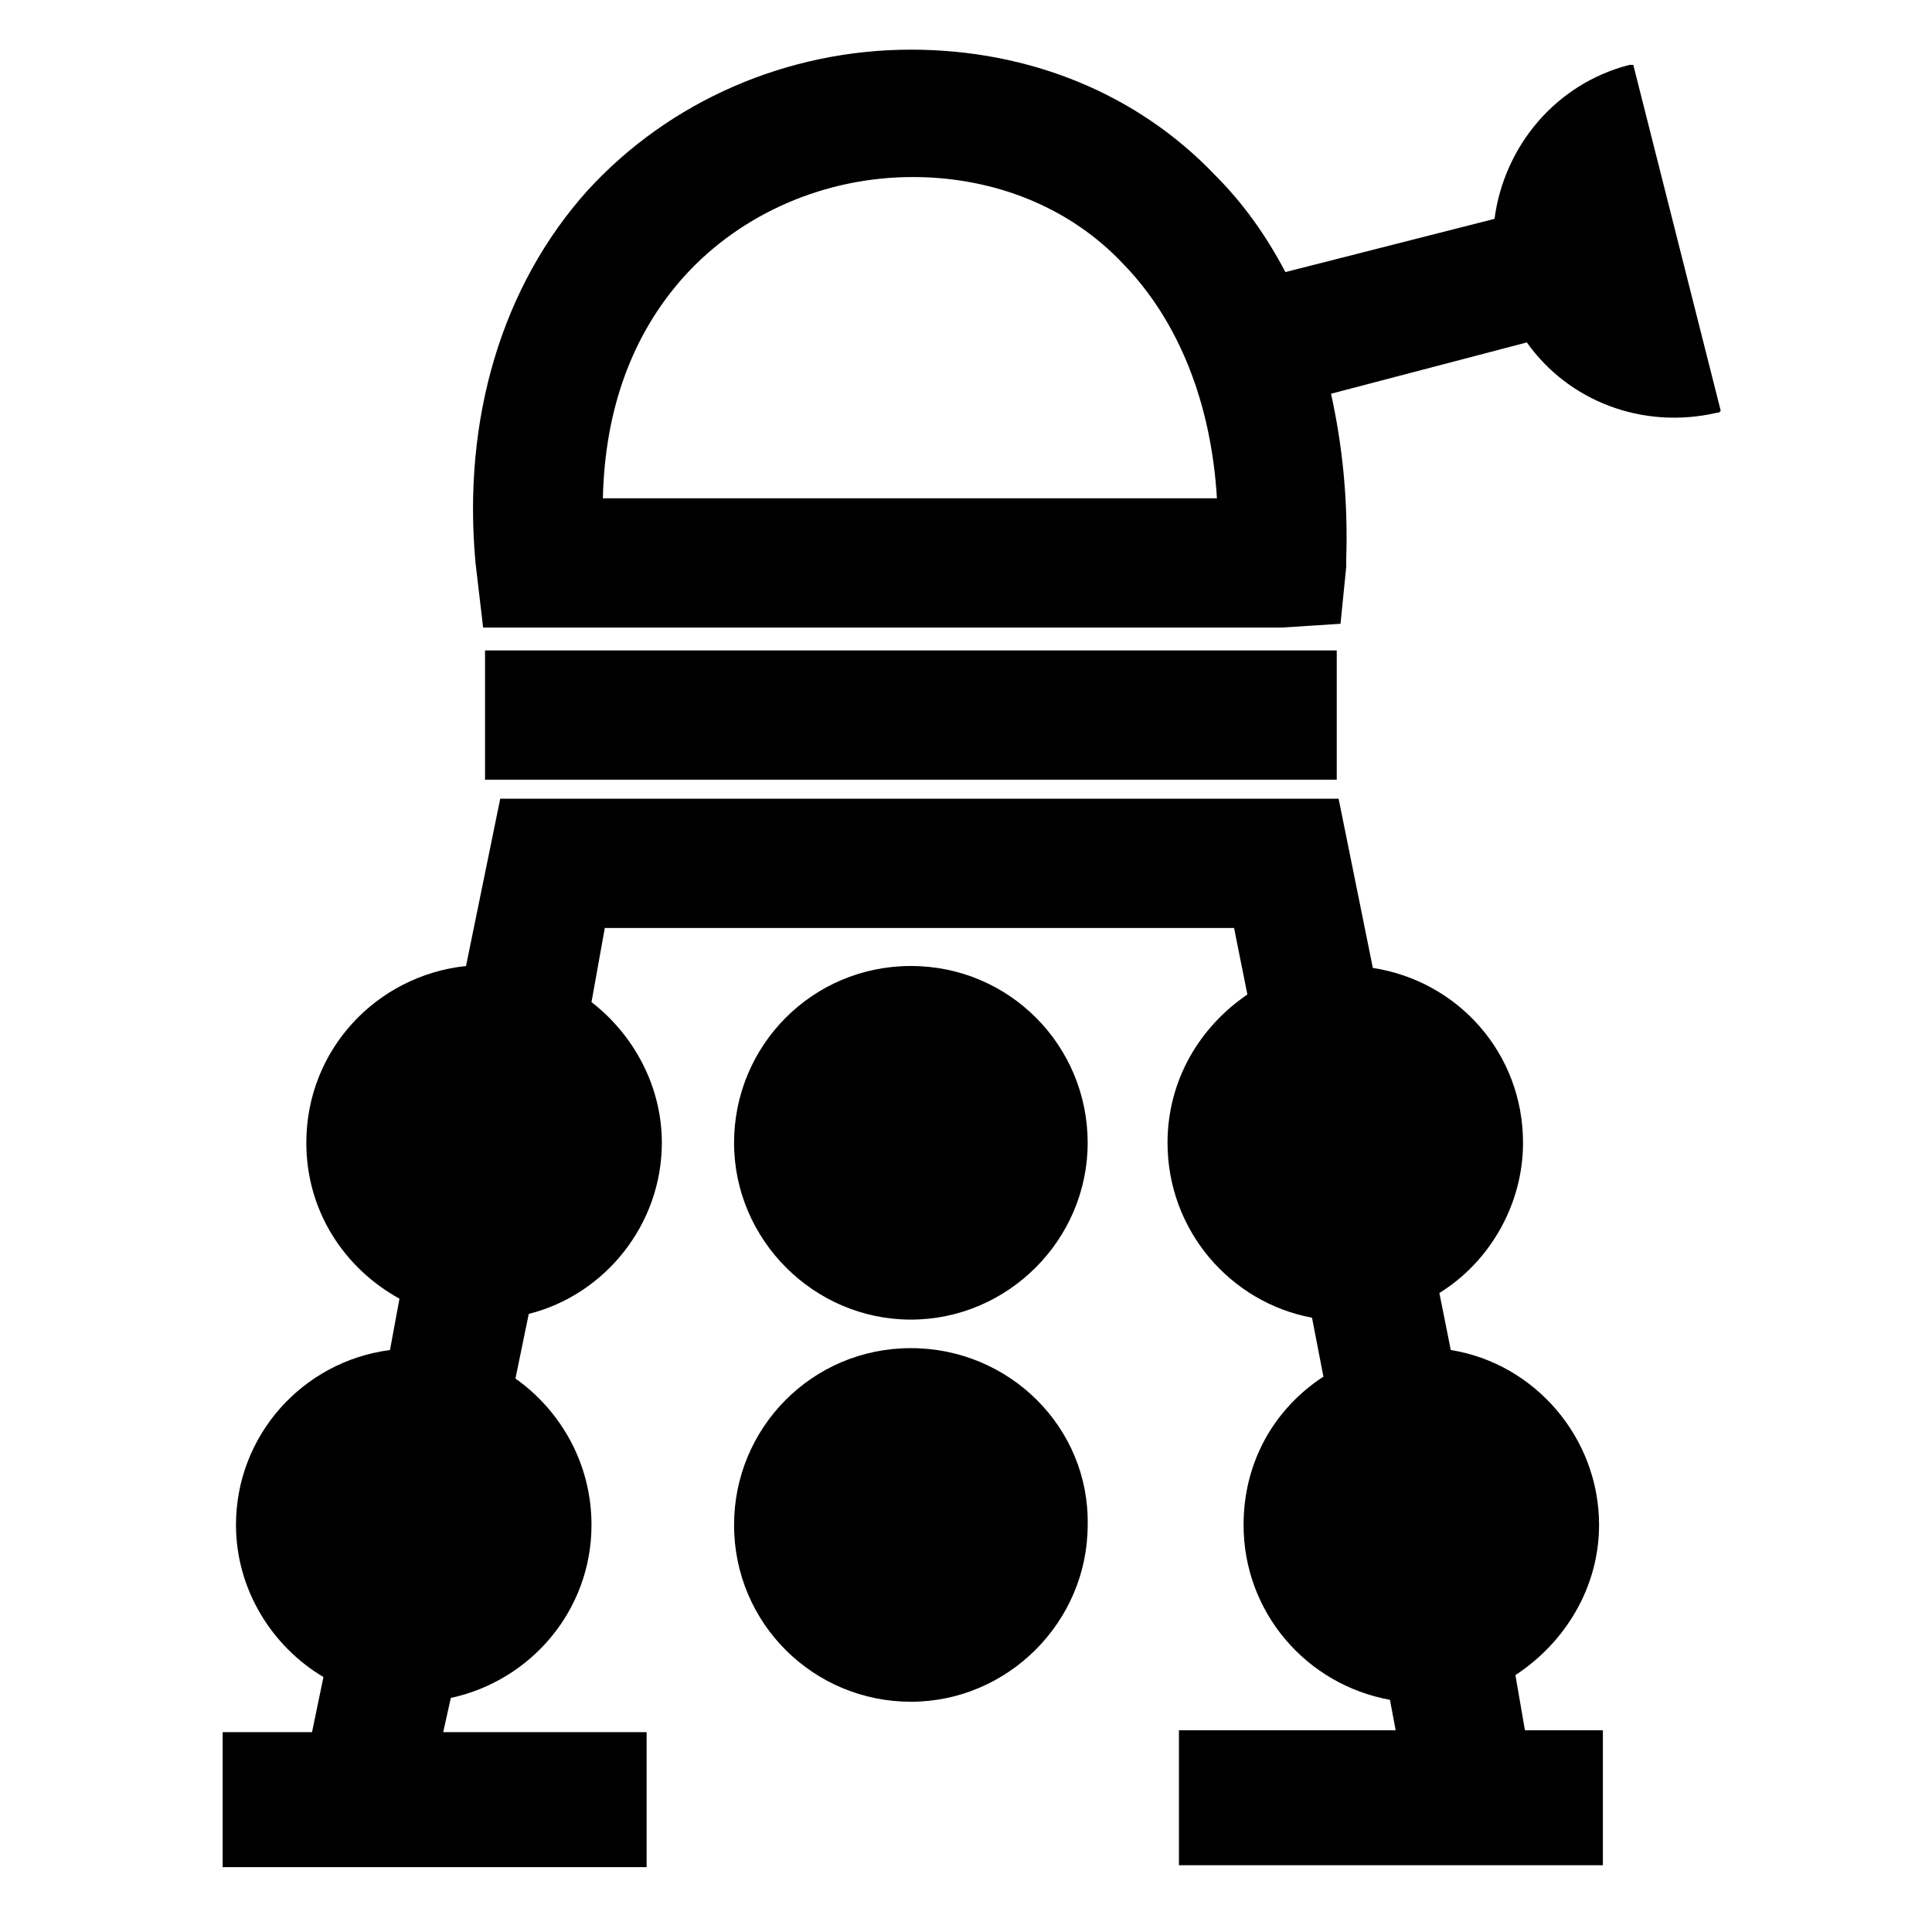 <?xml version="1.0" encoding="UTF-8"?>
<!-- Uploaded to: ICON Repo, www.iconrepo.com, Generator: ICON Repo Mixer Tools -->
<svg fill="#000000" width="800px" height="800px" version="1.1" viewBox="144 144 512 512" xmlns="http://www.w3.org/2000/svg">
 <g>
  <path d="m545.6 587.92c13.098-8.566 22.168-23.176 22.168-39.801 0-23.176-17.129-42.824-39.297-46.352l-3.023-15.113c13.098-8.062 22.168-23.176 22.168-39.801 0-23.68-17.129-42.824-39.801-46.352l-9.07-44.84h-15.113l-191.95 0.004h-15.113l-9.07 44.336c-23.68 2.519-42.32 22.168-42.32 46.855 0 18.137 10.078 33.25 24.688 41.312l-2.519 13.602c-23.176 3.023-40.809 22.672-40.809 46.352 0 17.129 9.574 32.242 23.176 40.305l-3.023 14.609h-23.68v35.77h112.35v-35.77h-53.906l2.016-9.07c21.16-4.535 37.281-23.176 37.281-45.848 0-16.121-8.062-30.23-20.152-38.793l3.527-17.129c20.152-5.039 35.266-23.68 35.266-45.344 0-15.113-7.559-28.719-18.641-37.281l3.527-19.648h166.76l3.527 17.633c-12.594 8.566-21.16 22.672-21.16 39.297 0 23.176 16.625 42.32 38.289 46.352l3.023 15.617c-13.098 8.566-21.16 22.672-21.16 39.297 0 23.176 16.625 42.32 38.793 46.352l1.512 8.062h-57.434v35.77h112.35v-35.77h-20.656z"/>
  <path d="m272.54 316.37h225.71v34.258h-225.71z"/>
  <path d="m385.39 400c-26.199 0-46.855 21.16-46.855 46.855 0 25.695 21.16 46.855 46.855 46.855 25.695 0 46.855-21.16 46.855-46.855 0-25.695-20.656-46.855-46.855-46.855z"/>
  <path d="m576.84 161.19h-1.008c-19.648 5.039-33.25 21.664-35.77 40.809l-55.418 14.105c-5.039-9.574-11.082-18.137-18.641-25.695-20.656-21.664-49.375-33.25-80.609-33.25-32.746 0-63.984 13.602-85.648 37.281-22.672 25.191-33.25 60.457-29.727 98.746l2.016 17.129h211.6l15.617-1.008 1.512-15.113v-2.016c0.504-15.617-1.008-30.23-4.031-43.832l51.891-13.602c11.082 15.617 30.73 23.176 50.383 18.641 0.504 0 0.504 0 1.008-0.504zm-273.07 114.87c0.504-23.176 7.559-43.328 21.664-58.945 15.113-16.625 37.281-26.199 60.457-26.199 21.664 0 41.816 8.062 55.922 23.176 14.609 15.113 23.176 36.777 24.688 61.969h-162.73z"/>
  <path d="m385.39 501.27c-26.199 0-46.855 21.16-46.855 46.855 0 26.199 21.16 46.855 46.855 46.855 25.695 0 46.855-21.16 46.855-46.855 0.504-25.695-20.656-46.855-46.855-46.855z"/>
 </g>
</svg>